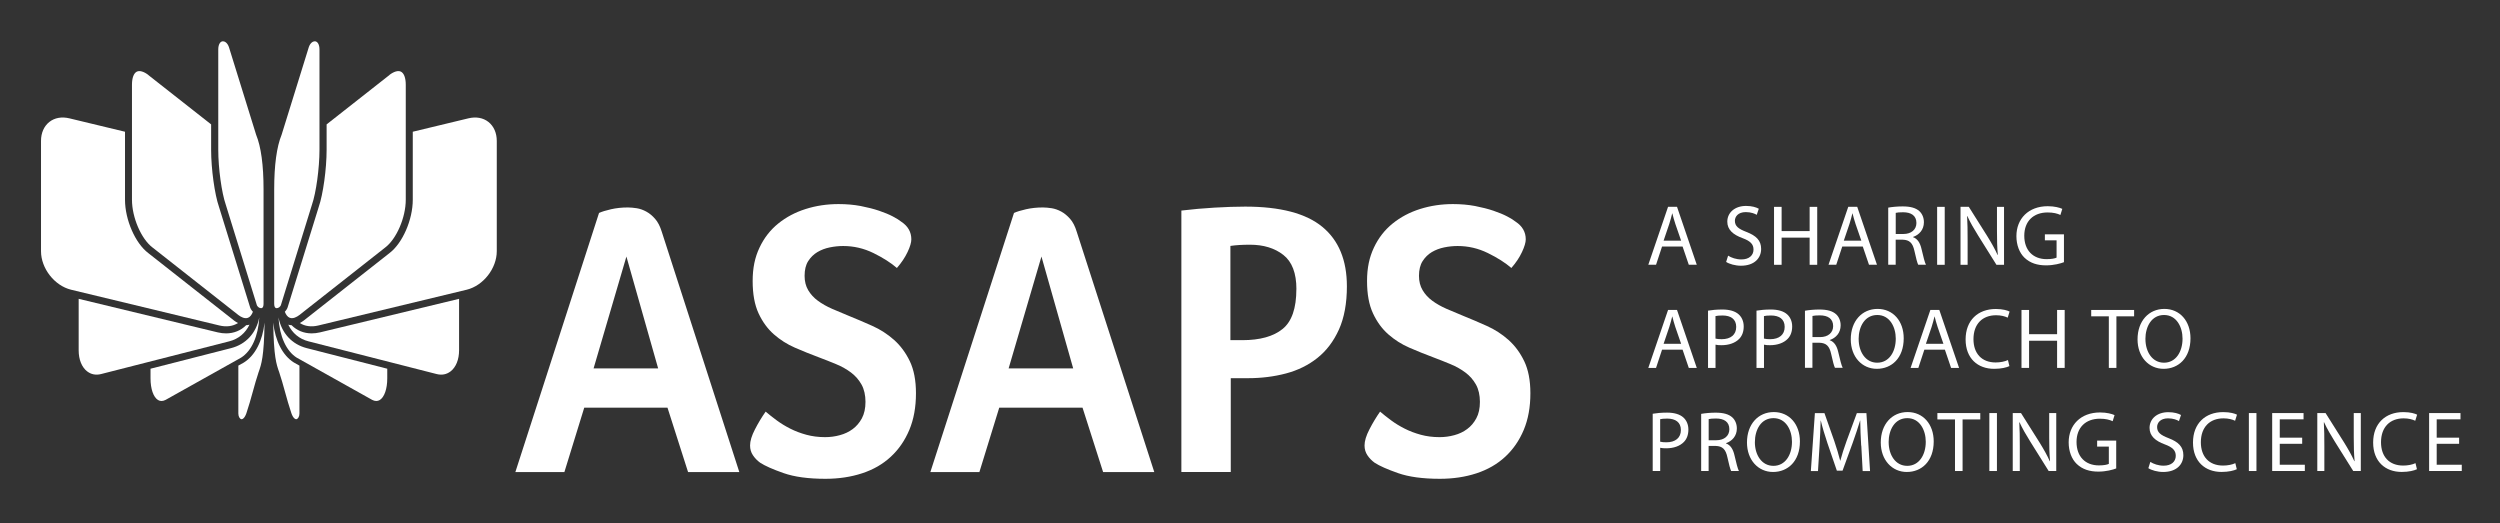 <?xml version="1.0" encoding="UTF-8"?>
<svg xmlns="http://www.w3.org/2000/svg" id="Layer_1" data-name="Layer 1" viewBox="0 0 620 129.75">
  <rect x="0" y="0" width="620" height="129.75" fill="#333333" stroke="none"/>
  <defs>
    <style>
      .cls-1 {
        fill: #fff;
        stroke-width: 0px;
      }
    </style>
  </defs>
  <g>
    <path class="cls-1" d="m170.64,117.07l-5.1-15.96h-20.65l-4.92,15.96h-12.16l20.75-64.26c.71-.32,1.71-.63,2.99-.92,1.28-.29,2.67-.44,4.16-.44.65,0,1.38.07,2.19.19.81.13,1.6.41,2.37.83.78.42,1.51,1.02,2.19,1.8.69.78,1.24,1.85,1.66,3.21l19.23,59.59h-12.7Zm-15.29-53.45l-8.14,27.74h16.01l-7.87-27.74Z"></path>
    <path class="cls-1" d="m189.87,102.07c.83.72,1.76,1.44,2.77,2.19,1.02.75,2.13,1.43,3.36,2.05,1.22.62,2.55,1.12,3.98,1.51,1.43.39,2.98.59,4.65.59,1.25,0,2.47-.16,3.66-.49,1.19-.32,2.25-.82,3.18-1.51.92-.68,1.68-1.57,2.28-2.67.59-1.11.89-2.47.89-4.09s-.33-3.12-.98-4.28c-.66-1.17-1.52-2.16-2.59-2.97-1.07-.81-2.31-1.51-3.71-2.09-1.4-.58-2.88-1.17-4.43-1.75-1.9-.71-3.83-1.49-5.77-2.33-1.94-.84-3.68-1.95-5.23-3.31-1.55-1.36-2.82-3.09-3.8-5.2-.98-2.11-1.47-4.78-1.47-8.03s.56-5.88,1.7-8.28c1.13-2.4,2.68-4.39,4.65-5.98,1.97-1.59,4.23-2.79,6.8-3.6,2.56-.81,5.27-1.22,8.14-1.22,1.97,0,3.8.16,5.5.48,1.7.33,3.22.72,4.56,1.17,1.34.46,2.47.92,3.4,1.41.92.48,1.62.92,2.1,1.31,1.67,1.1,2.5,2.56,2.5,4.38,0,.77-.31,1.84-.94,3.16-.63,1.33-1.51,2.65-2.64,3.94-1.49-1.29-3.43-2.53-5.81-3.7-2.39-1.17-4.89-1.75-7.51-1.75-1.08,0-2.18.11-3.31.34-1.14.23-2.16.62-3.09,1.17-.92.55-1.68,1.3-2.28,2.24-.6.94-.89,2.16-.89,3.65,0,1.36.3,2.55.89,3.55.6,1.01,1.4,1.89,2.41,2.63,1.01.75,2.19,1.41,3.53,2,1.34.59,2.73,1.17,4.16,1.75,1.91.77,3.84,1.6,5.81,2.48,1.97.88,3.75,2.03,5.37,3.46,1.61,1.43,2.92,3.2,3.93,5.31,1.01,2.11,1.52,4.76,1.52,7.93,0,3.45-.55,6.48-1.65,9.1-1.11,2.64-2.64,4.85-4.61,6.67-1.96,1.82-4.33,3.18-7.11,4.09-2.77.91-5.8,1.36-9.08,1.36-4.24,0-7.69-.47-10.37-1.41-2.69-.94-4.62-1.8-5.82-2.58-.72-.52-1.31-1.13-1.79-1.85-.48-.71-.71-1.52-.71-2.43,0-1.1.4-2.43,1.21-3.99.8-1.56,1.68-3.02,2.64-4.38Z"></path>
    <path class="cls-1" d="m273.57,117.07l-5.1-15.96h-20.66l-4.92,15.96h-12.16l20.74-64.26c.71-.32,1.71-.63,3-.92,1.28-.29,2.67-.44,4.16-.44.65,0,1.39.07,2.19.19.8.13,1.59.41,2.37.83.77.42,1.5,1.02,2.19,1.8.69.78,1.24,1.85,1.65,3.21l19.23,59.59h-12.7Zm-15.29-53.45l-8.14,27.74h16.01l-7.87-27.74Z"></path>
    <path class="cls-1" d="m334.03,71.01c0,4.22-.66,7.79-1.97,10.71-1.32,2.92-3.1,5.27-5.34,7.05-2.25,1.79-4.85,3.07-7.81,3.85-2.95.78-6.08,1.17-9.37,1.17h-4.31v23.27h-12.25V52.22c2.68-.32,5.42-.57,8.22-.73,2.8-.16,5.34-.25,7.6-.25,8.71,0,15.08,1.67,19.14,5.02,4.06,3.34,6.09,8.26,6.09,14.75Zm-12.52.69c0-3.96-1.08-6.78-3.24-8.48-2.16-1.69-4.92-2.53-8.27-2.53-1.92,0-3.54.1-4.86.3v23.37h2.97c4.37,0,7.71-.93,9.98-2.78,2.28-1.85,3.41-5.14,3.41-9.88Z"></path>
    <path class="cls-1" d="m342.25,102.07c.83.72,1.76,1.44,2.77,2.19,1.01.75,2.13,1.43,3.36,2.05,1.22.62,2.55,1.12,3.98,1.51,1.43.39,2.98.59,4.65.59,1.25,0,2.47-.16,3.67-.49,1.19-.32,2.25-.82,3.17-1.51.93-.68,1.69-1.57,2.28-2.67.6-1.11.89-2.47.89-4.09s-.33-3.12-.98-4.28c-.66-1.17-1.52-2.16-2.6-2.97-1.07-.81-2.31-1.51-3.71-2.09-1.4-.58-2.88-1.17-4.42-1.75-1.91-.71-3.83-1.49-5.77-2.33-1.94-.84-3.68-1.95-5.23-3.31-1.55-1.36-2.82-3.09-3.8-5.2-.99-2.11-1.48-4.78-1.48-8.03s.57-5.88,1.7-8.28c1.13-2.4,2.68-4.39,4.65-5.98,1.97-1.59,4.23-2.79,6.8-3.6,2.57-.81,5.28-1.22,8.14-1.22,1.97,0,3.8.16,5.5.48,1.7.33,3.22.72,4.56,1.17,1.34.46,2.47.92,3.4,1.41.92.48,1.63.92,2.1,1.31,1.67,1.1,2.51,2.56,2.51,4.38,0,.77-.32,1.84-.94,3.16-.62,1.33-1.5,2.65-2.63,3.94-1.49-1.29-3.43-2.53-5.82-3.7-2.38-1.17-4.88-1.75-7.51-1.75-1.08,0-2.18.11-3.31.34-1.13.23-2.16.62-3.09,1.17-.92.55-1.68,1.3-2.28,2.24-.6.94-.9,2.16-.9,3.65,0,1.36.3,2.55.9,3.55.59,1.01,1.4,1.89,2.41,2.63,1.01.75,2.19,1.41,3.53,2,1.34.59,2.73,1.17,4.16,1.75,1.91.77,3.85,1.6,5.81,2.48,1.97.88,3.76,2.03,5.37,3.46,1.61,1.43,2.92,3.2,3.93,5.31,1.01,2.11,1.52,4.76,1.52,7.93,0,3.45-.55,6.48-1.65,9.1-1.11,2.64-2.64,4.85-4.61,6.67-1.97,1.82-4.34,3.18-7.11,4.09-2.77.91-5.8,1.36-9.08,1.36-4.24,0-7.69-.47-10.37-1.41-2.68-.94-4.62-1.8-5.81-2.58-.72-.52-1.31-1.13-1.79-1.85-.48-.71-.71-1.52-.71-2.43,0-1.1.4-2.43,1.21-3.99.8-1.56,1.68-3.02,2.63-4.38Z"></path>
  </g>
  <g>
    <path class="cls-1" d="m412.19,61.14l-1.49,4.52h-1.92l4.9-14.37h2.22l4.9,14.37h-1.98l-1.54-4.52h-5.09Zm4.73-1.45l-1.43-4.14c-.32-.94-.53-1.79-.75-2.62h-.04c-.21.83-.43,1.73-.72,2.6l-1.41,4.16h4.35Z"></path>
    <path class="cls-1" d="m428.56,63.4c.83.53,2.02.94,3.3.94,1.9,0,3.01-1,3.01-2.45,0-1.32-.77-2.11-2.71-2.83-2.35-.85-3.79-2.09-3.79-4.09,0-2.24,1.86-3.9,4.65-3.9,1.45,0,2.54.34,3.16.7l-.51,1.51c-.45-.28-1.41-.68-2.71-.68-1.96,0-2.71,1.17-2.71,2.15,0,1.34.87,2,2.86,2.77,2.43.94,3.65,2.11,3.65,4.22,0,2.22-1.62,4.16-5.01,4.16-1.39,0-2.9-.43-3.67-.94l.49-1.56Z"></path>
    <path class="cls-1" d="m441.84,51.3v6.01h6.95v-6.01h1.88v14.37h-1.88v-6.74h-6.95v6.74h-1.88v-14.37h1.88Z"></path>
    <path class="cls-1" d="m456.88,61.14l-1.49,4.52h-1.92l4.9-14.37h2.22l4.9,14.37h-1.98l-1.54-4.52h-5.09Zm4.73-1.45l-1.43-4.14c-.32-.94-.53-1.79-.75-2.62h-.04c-.21.83-.43,1.73-.72,2.6l-1.41,4.16h4.35Z"></path>
    <path class="cls-1" d="m468.28,51.49c.94-.17,2.3-.3,3.56-.3,1.98,0,3.28.38,4.16,1.17.7.64,1.13,1.62,1.13,2.75,0,1.88-1.19,3.13-2.69,3.65v.06c1.09.38,1.75,1.41,2.09,2.9.47,2,.81,3.39,1.11,3.94h-1.92c-.23-.43-.55-1.64-.94-3.43-.43-1.98-1.22-2.73-2.9-2.79h-1.75v6.22h-1.85v-14.18Zm1.85,6.54h1.9c1.98,0,3.24-1.09,3.24-2.73,0-1.85-1.34-2.66-3.3-2.66-.9,0-1.51.06-1.83.15v5.24Z"></path>
    <path class="cls-1" d="m482.29,51.3v14.37h-1.88v-14.37h1.88Z"></path>
    <path class="cls-1" d="m486.21,65.66v-14.37h2.05l4.58,7.27c1.04,1.68,1.9,3.2,2.56,4.67l.06-.02c-.17-1.92-.21-3.67-.21-5.9v-6.01h1.75v14.37h-1.88l-4.56-7.29c-1-1.6-1.96-3.24-2.66-4.8l-.06.02c.11,1.81.13,3.54.13,5.93v6.14h-1.75Z"></path>
    <path class="cls-1" d="m511.87,65.02c-.83.32-2.49.79-4.43.79-2.17,0-3.96-.55-5.37-1.9-1.24-1.19-2-3.11-2-5.35,0-4.28,2.96-7.42,7.78-7.42,1.66,0,2.98.36,3.6.66l-.47,1.51c-.77-.36-1.73-.62-3.18-.62-3.5,0-5.78,2.17-5.78,5.78s2.17,5.8,5.54,5.8c1.22,0,2.05-.17,2.47-.38v-4.28h-2.9v-1.49h4.73v6.91Z"></path>
    <path class="cls-1" d="m412.19,86.72l-1.49,4.52h-1.92l4.9-14.37h2.22l4.9,14.37h-1.98l-1.54-4.52h-5.09Zm4.73-1.45l-1.43-4.14c-.32-.94-.53-1.79-.75-2.62h-.04c-.21.83-.43,1.73-.72,2.6l-1.41,4.16h4.35Z"></path>
    <path class="cls-1" d="m423.59,77.04c.9-.15,2.07-.28,3.56-.28,1.83,0,3.18.43,4.03,1.19.77.68,1.26,1.73,1.26,3.01s-.38,2.32-1.11,3.07c-1,1.04-2.58,1.58-4.39,1.58-.55,0-1.07-.02-1.49-.13v5.76h-1.86v-14.2Zm1.86,6.93c.4.11.92.15,1.53.15,2.24,0,3.6-1.11,3.6-3.05s-1.36-2.83-3.39-2.83c-.81,0-1.43.06-1.75.15v5.58Z"></path>
    <path class="cls-1" d="m435.61,77.04c.9-.15,2.07-.28,3.56-.28,1.83,0,3.18.43,4.03,1.19.77.68,1.26,1.73,1.26,3.01s-.38,2.32-1.11,3.07c-1,1.04-2.58,1.58-4.39,1.58-.55,0-1.07-.02-1.49-.13v5.76h-1.86v-14.2Zm1.86,6.93c.4.11.92.15,1.53.15,2.24,0,3.6-1.11,3.6-3.05s-1.36-2.83-3.39-2.83c-.81,0-1.43.06-1.75.15v5.58Z"></path>
    <path class="cls-1" d="m447.63,77.06c.94-.17,2.3-.3,3.56-.3,1.98,0,3.28.38,4.16,1.17.7.64,1.13,1.62,1.13,2.75,0,1.88-1.19,3.13-2.69,3.64v.06c1.09.38,1.75,1.41,2.09,2.9.47,2,.81,3.39,1.11,3.94h-1.92c-.23-.43-.55-1.64-.94-3.43-.43-1.98-1.22-2.73-2.9-2.79h-1.75v6.22h-1.85v-14.18Zm1.85,6.54h1.9c1.98,0,3.24-1.09,3.24-2.73,0-1.85-1.34-2.66-3.3-2.66-.9,0-1.51.06-1.83.15v5.24Z"></path>
    <path class="cls-1" d="m472.12,83.9c0,4.92-3.01,7.57-6.67,7.57s-6.46-2.96-6.46-7.31c0-4.56,2.81-7.55,6.65-7.55s6.48,3.01,6.48,7.29Zm-11.17.21c0,3.09,1.66,5.84,4.6,5.84s4.6-2.71,4.6-5.97c0-2.88-1.49-5.86-4.58-5.86s-4.63,2.86-4.63,5.99Z"></path>
    <path class="cls-1" d="m477.24,86.72l-1.49,4.52h-1.92l4.9-14.37h2.22l4.9,14.37h-1.98l-1.54-4.52h-5.09Zm4.73-1.45l-1.43-4.14c-.32-.94-.53-1.79-.75-2.62h-.04c-.21.83-.43,1.73-.72,2.6l-1.41,4.16h4.35Z"></path>
    <path class="cls-1" d="m498.34,90.79c-.66.34-2.05.68-3.79.68-4.05,0-7.08-2.56-7.08-7.29s3.05-7.55,7.5-7.55c1.77,0,2.92.38,3.41.64l-.47,1.51c-.68-.34-1.68-.6-2.88-.6-3.37,0-5.61,2.15-5.61,5.93,0,3.54,2.03,5.78,5.5,5.78,1.15,0,2.3-.23,3.05-.6l.36,1.49Z"></path>
    <path class="cls-1" d="m503.21,76.87v6.01h6.95v-6.01h1.88v14.37h-1.88v-6.74h-6.95v6.74h-1.88v-14.37h1.88Z"></path>
    <path class="cls-1" d="m522.99,78.45h-4.37v-1.58h10.64v1.58h-4.39v12.79h-1.88v-12.79Z"></path>
    <path class="cls-1" d="m543.24,83.9c0,4.92-3.01,7.57-6.67,7.57s-6.46-2.96-6.46-7.31c0-4.56,2.81-7.55,6.65-7.55s6.48,3.01,6.48,7.29Zm-11.17.21c0,3.09,1.66,5.84,4.6,5.84s4.6-2.71,4.6-5.97c0-2.88-1.49-5.86-4.58-5.86s-4.63,2.86-4.63,5.99Z"></path>
    <path class="cls-1" d="m409.87,102.61c.9-.15,2.07-.28,3.56-.28,1.83,0,3.18.43,4.03,1.19.77.68,1.26,1.73,1.26,3.01s-.38,2.32-1.11,3.07c-1,1.04-2.58,1.58-4.39,1.58-.55,0-1.07-.02-1.49-.13v5.76h-1.86v-14.2Zm1.86,6.93c.4.11.92.15,1.53.15,2.24,0,3.6-1.11,3.6-3.05s-1.36-2.83-3.39-2.83c-.81,0-1.43.06-1.75.15v5.59Z"></path>
    <path class="cls-1" d="m421.89,102.64c.94-.17,2.3-.3,3.56-.3,1.98,0,3.28.38,4.16,1.17.7.64,1.13,1.62,1.13,2.75,0,1.88-1.19,3.13-2.69,3.65v.06c1.09.38,1.75,1.41,2.09,2.9.47,2,.81,3.39,1.11,3.94h-1.92c-.23-.43-.55-1.64-.94-3.43-.43-1.98-1.21-2.73-2.9-2.79h-1.75v6.22h-1.85v-14.18Zm1.85,6.54h1.9c1.98,0,3.24-1.09,3.24-2.73,0-1.85-1.34-2.66-3.3-2.66-.9,0-1.51.06-1.83.15v5.24Z"></path>
    <path class="cls-1" d="m446.38,109.48c0,4.92-3.01,7.57-6.67,7.57s-6.46-2.96-6.46-7.31c0-4.56,2.81-7.55,6.65-7.55s6.48,3.01,6.48,7.29Zm-11.17.21c0,3.09,1.66,5.84,4.6,5.84s4.6-2.71,4.6-5.97c0-2.88-1.49-5.86-4.58-5.86s-4.62,2.86-4.62,5.99Z"></path>
    <path class="cls-1" d="m461.57,110.5c-.11-2-.23-4.43-.23-6.2h-.04c-.51,1.66-1.09,3.47-1.81,5.46l-2.54,6.97h-1.41l-2.34-6.84c-.68-2.05-1.24-3.88-1.64-5.58h-.04c-.04,1.79-.15,4.18-.28,6.35l-.38,6.16h-1.77l1-14.37h2.37l2.45,6.95c.6,1.77,1.07,3.35,1.45,4.84h.04c.38-1.45.9-3.03,1.54-4.84l2.56-6.95h2.37l.9,14.37h-1.83l-.34-6.31Z"></path>
    <path class="cls-1" d="m479.56,109.48c0,4.92-3.01,7.57-6.67,7.57s-6.46-2.96-6.46-7.31c0-4.56,2.81-7.55,6.65-7.55s6.48,3.01,6.48,7.29Zm-11.17.21c0,3.09,1.66,5.84,4.6,5.84s4.6-2.71,4.6-5.97c0-2.88-1.49-5.86-4.58-5.86s-4.63,2.86-4.63,5.99Z"></path>
    <path class="cls-1" d="m484.84,104.02h-4.37v-1.58h10.64v1.58h-4.39v12.79h-1.88v-12.79Z"></path>
    <path class="cls-1" d="m495.24,102.44v14.37h-1.88v-14.37h1.88Z"></path>
    <path class="cls-1" d="m499.16,116.81v-14.37h2.05l4.58,7.27c1.04,1.68,1.9,3.2,2.56,4.67l.06-.02c-.17-1.92-.21-3.67-.21-5.91v-6.01h1.75v14.37h-1.88l-4.56-7.29c-1-1.6-1.96-3.24-2.67-4.8l-.06.02c.11,1.81.13,3.54.13,5.93v6.14h-1.75Z"></path>
    <path class="cls-1" d="m524.83,116.17c-.83.32-2.49.79-4.43.79-2.17,0-3.96-.55-5.37-1.9-1.24-1.19-2-3.11-2-5.35,0-4.28,2.96-7.42,7.78-7.42,1.66,0,2.98.36,3.6.66l-.47,1.51c-.77-.36-1.73-.62-3.18-.62-3.5,0-5.78,2.17-5.78,5.78s2.17,5.8,5.54,5.8c1.22,0,2.05-.17,2.47-.38v-4.28h-2.9v-1.49h4.73v6.91Z"></path>
    <path class="cls-1" d="m533.28,114.55c.83.53,2.02.94,3.3.94,1.9,0,3.01-1,3.01-2.45,0-1.32-.77-2.11-2.71-2.83-2.34-.85-3.79-2.09-3.79-4.09,0-2.24,1.85-3.9,4.65-3.9,1.45,0,2.54.34,3.15.7l-.51,1.51c-.45-.28-1.41-.68-2.71-.68-1.96,0-2.71,1.17-2.71,2.15,0,1.34.87,2,2.86,2.77,2.43.94,3.65,2.11,3.65,4.22,0,2.22-1.62,4.16-5.01,4.16-1.39,0-2.9-.43-3.67-.94l.49-1.56Z"></path>
    <path class="cls-1" d="m554.73,116.36c-.66.34-2.05.68-3.79.68-4.05,0-7.08-2.56-7.08-7.29s3.05-7.55,7.5-7.55c1.77,0,2.92.38,3.41.64l-.47,1.51c-.68-.34-1.68-.6-2.88-.6-3.37,0-5.61,2.15-5.61,5.93,0,3.54,2.03,5.78,5.5,5.78,1.15,0,2.3-.23,3.05-.6l.36,1.49Z"></path>
    <path class="cls-1" d="m559.6,102.44v14.37h-1.88v-14.37h1.88Z"></path>
    <path class="cls-1" d="m570.94,110.07h-5.56v5.18h6.22v1.56h-8.1v-14.37h7.78v1.56h-5.9v4.54h5.56v1.53Z"></path>
    <path class="cls-1" d="m574.69,116.81v-14.37h2.05l4.58,7.27c1.04,1.68,1.9,3.2,2.56,4.67l.06-.02c-.17-1.92-.21-3.67-.21-5.91v-6.01h1.75v14.37h-1.88l-4.56-7.29c-1-1.6-1.96-3.24-2.67-4.8l-.06.02c.11,1.81.13,3.54.13,5.93v6.14h-1.75Z"></path>
    <path class="cls-1" d="m599.41,116.36c-.66.34-2.05.68-3.79.68-4.05,0-7.08-2.56-7.08-7.29s3.05-7.55,7.5-7.55c1.77,0,2.92.38,3.41.64l-.47,1.51c-.68-.34-1.68-.6-2.88-.6-3.37,0-5.61,2.15-5.61,5.93,0,3.54,2.03,5.78,5.5,5.78,1.15,0,2.3-.23,3.05-.6l.36,1.49Z"></path>
    <path class="cls-1" d="m609.86,110.07h-5.56v5.18h6.22v1.56h-8.1v-14.37h7.78v1.56h-5.9v4.54h5.56v1.53Z"></path>
  </g>
  <g>
    <path class="cls-1" d="m64.29,78.78c-.78,3.85-3.31,6.62-7,7.56l-19.96,5.1v2.41c0,2.6.72,4.66,1.87,5.36.55.33,1.18.32,1.87-.04l18.71-10.47c2.61-1.64,4.26-5.31,4.52-9.91Z"></path>
    <path class="cls-1" d="m64.03,92.6l.11-.32c.69-1.94,1.34-3.8,1.47-12.28-.49,4.53-2.32,8.14-5.12,9.9l-1.38.77v11.89c0,.79.39,1.34.75,1.4.31.05.85-.31,1.26-1.52.55-1.6,1.08-3.52,1.6-5.38.47-1.69.91-3.29,1.32-4.46Z"></path>
    <path class="cls-1" d="m59.02,80.11c-.31-.16-.62-.35-.96-.6l-21.28-16.74c-3.24-2.45-5.78-8.27-5.78-13.24v-16.86l-13.78-3.32c-1.89-.46-3.66-.15-4.98.89-1.33,1.05-2.07,2.72-2.07,4.71v27.35c0,4.27,3.35,8.55,7.46,9.55l36.79,8.87c1.73.42,3.34.2,4.6-.61Z"></path>
    <path class="cls-1" d="m63.64,75.5c.14.58.68.93,1.1.93.51,0,.62-.59.62-1.08v-28.38c0-6.02-.62-10.57-1.84-13.55l-6.75-21.75c-.37-1.05-1.02-1.43-1.47-1.43-.7,0-1.17.81-1.17,2.02v24.89c0,4.57.84,10.67,1.86,13.6l7.66,24.76Z"></path>
    <path class="cls-1" d="m36.78,18.58c-1.12-.85-2.16-1.15-2.85-.81-.76.38-1.2,1.56-1.2,3.24v28.52c0,4.41,2.29,9.73,5.11,11.86l21.28,16.74c.63.48,1.56.99,2.38.68.51-.19.92-.71,1.21-1.46,0-.02,0-.03,0-.05-.36-.37-.64-.82-.76-1.33l-7.64-24.67c-1.07-3.06-1.95-9.41-1.95-14.14v-6.31l-15.6-12.26Z"></path>
    <path class="cls-1" d="m21.63,92.11c.97.75,2.15.98,3.42.66l31.81-8.12c2.29-.58,4.02-2.06,5.01-4.13-.24.07-.51.12-.82.13-1.3,1.31-3.04,2.03-4.98,2.03-.67,0-1.36-.08-2.07-.25l-34.49-8.32v12.78c0,2.28.77,4.18,2.12,5.23Z"></path>
  </g>
  <g>
    <path class="cls-1" d="m74.35,80.11c.31-.16.62-.35.96-.6l21.28-16.74c3.24-2.45,5.78-8.27,5.78-13.24v-16.86s13.78-3.32,13.78-3.32c1.89-.46,3.66-.15,4.98.89,1.33,1.05,2.07,2.72,2.07,4.71v27.35c0,4.27-3.35,8.55-7.46,9.55l-36.79,8.87c-1.73.42-3.34.2-4.6-.61Z"></path>
    <path class="cls-1" d="m69.08,78.78c.78,3.85,3.31,6.62,7,7.56l19.96,5.1v2.41c0,2.6-.72,4.66-1.87,5.36-.55.33-1.18.32-1.87-.04l-18.71-10.47c-2.61-1.64-4.26-5.31-4.52-9.91Z"></path>
    <path class="cls-1" d="m69.34,92.6l-.11-.32c-.69-1.94-1.34-3.8-1.47-12.28.49,4.53,2.32,8.14,5.12,9.9l1.38.77v11.89c0,.79-.39,1.34-.75,1.4-.31.05-.85-.31-1.26-1.52-.55-1.6-1.08-3.52-1.6-5.38-.47-1.69-.91-3.29-1.32-4.46Z"></path>
    <path class="cls-1" d="m96.58,18.58c1.12-.85,2.16-1.15,2.85-.81.76.38,1.2,1.56,1.2,3.24v28.52c0,4.41-2.29,9.73-5.11,11.86l-21.28,16.74c-.63.48-1.56.99-2.38.68-.51-.19-.92-.71-1.21-1.46,0-.02,0-.03,0-.05.36-.37.64-.82.76-1.33l7.64-24.67c1.07-3.06,1.95-9.41,1.95-14.14v-6.31s15.6-12.26,15.6-12.26Z"></path>
    <path class="cls-1" d="m111.73,92.11c-.97.75-2.15.98-3.42.66l-31.81-8.12c-2.29-.58-4.02-2.06-5.01-4.13.24.07.51.12.82.13,1.3,1.31,3.04,2.03,4.98,2.03.67,0,1.36-.08,2.07-.25l34.49-8.32v12.78c0,2.28-.77,4.18-2.12,5.23Z"></path>
    <path class="cls-1" d="m69.72,75.5c-.14.58-.68.93-1.1.93-.51,0-.62-.59-.62-1.08v-28.38c0-6.02.62-10.57,1.84-13.55l6.75-21.75c.37-1.05,1.02-1.43,1.47-1.43.7,0,1.17.81,1.17,2.02v24.89c0,4.57-.84,10.67-1.86,13.6l-7.66,24.76Z"></path>
  </g>
</svg>
